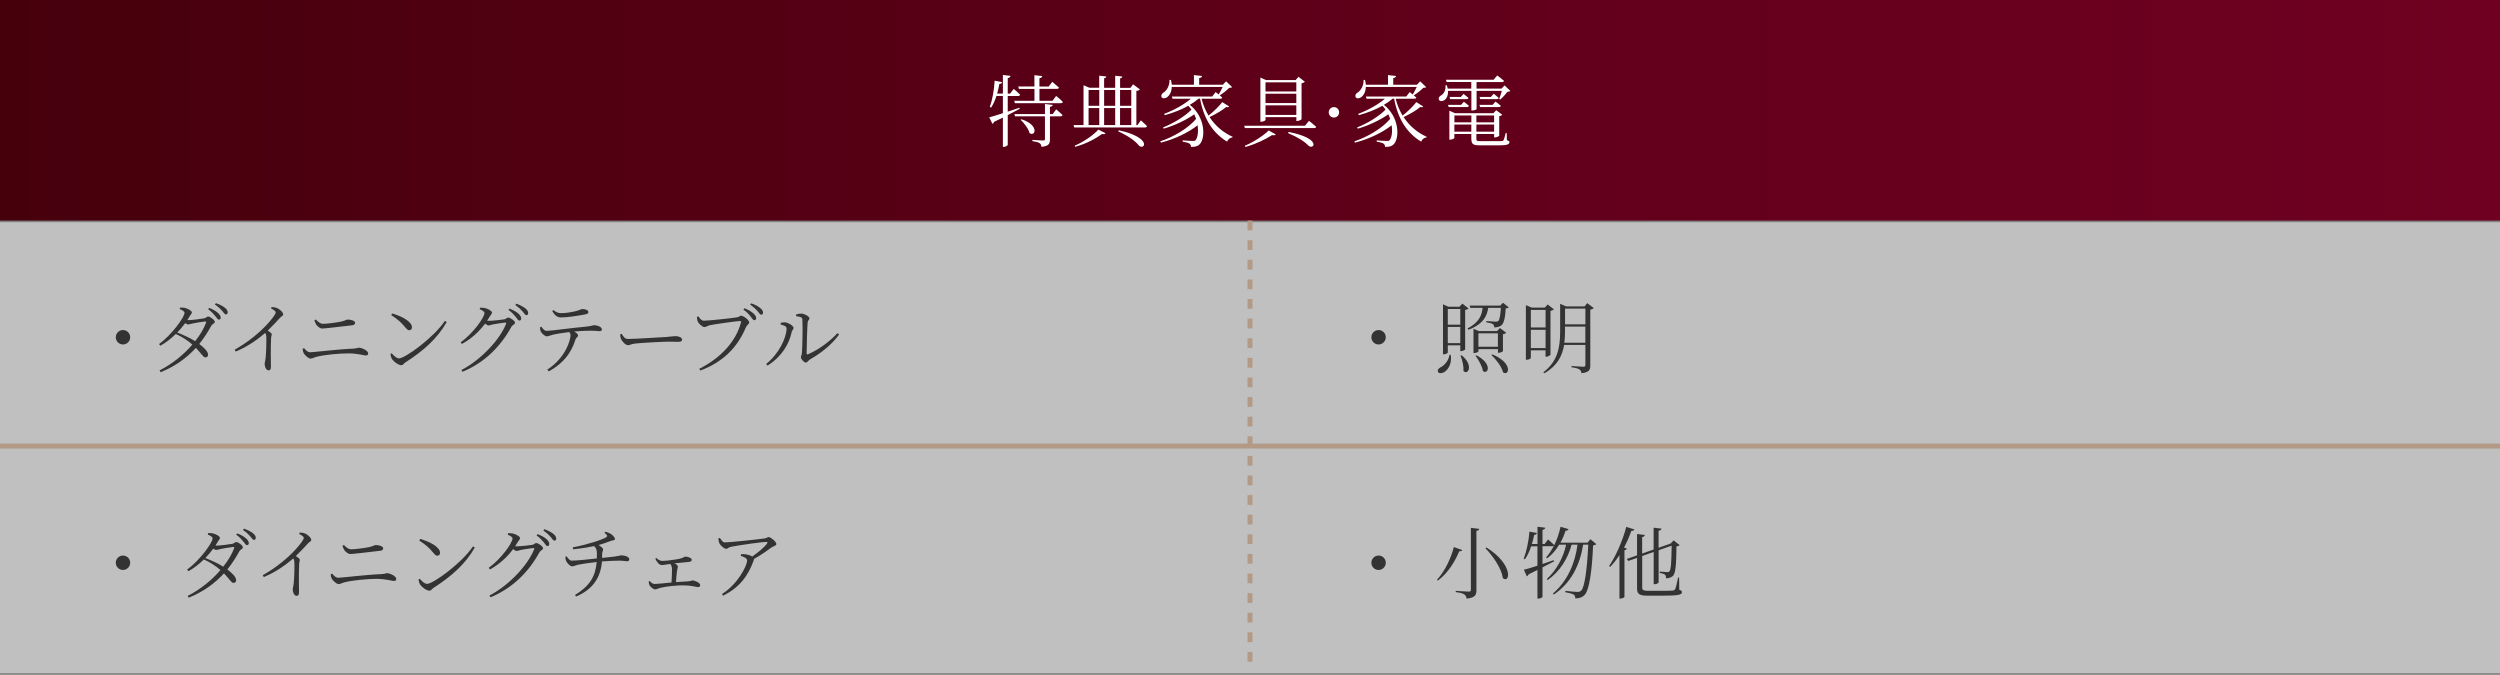 <?xml version="1.0" encoding="UTF-8"?><svg id="_レイヤー_2" xmlns="http://www.w3.org/2000/svg" xmlns:xlink="http://www.w3.org/1999/xlink" viewBox="0 0 510 137.67"><rect x="0" y="0" width="510" height="137.67" fill="#808080" stroke="none"/><defs><style>.cls-1{stroke-dasharray:2 2;}.cls-1,.cls-2{fill:none;stroke:#b29a86;stroke-miterlimit:10;}.cls-3{opacity:.5;}.cls-3,.cls-4{fill:#fff;}.cls-5{fill:url(#_名称未設定グラデーション_380);}.cls-6{fill:#333;}</style><linearGradient id="_名称未設定グラデーション_380" x1="0" y1="22.5" x2="510" y2="22.5" gradientUnits="userSpaceOnUse"><stop offset="0" stop-color="#46000c"/><stop offset=".63" stop-color="#63001b"/><stop offset="1" stop-color="#6f0021"/></linearGradient></defs><g id="conts"><rect class="cls-3" y="45.33" width="510" height="92"/><path class="cls-6" d="M25.09,70.27c-.82,0-1.47-.66-1.47-1.47s.66-1.47,1.47-1.47,1.47.66,1.47,1.47-.66,1.47-1.47,1.47Z"/><path class="cls-6" d="M38.37,65.31c.77,0,2.83-.27,3.27-.37.45-.08.54-.37.82-.37.4,0,1.36.69,1.36,1.1,0,.3-.54.42-.74.82-.72,1.33-1.52,2.54-2.43,3.68.98.74,1.79,1.55,1.79,2.16.02.35-.19.58-.53.58-.45.02-.74-.69-1.95-1.94-1.89,2.06-4.21,3.75-7.19,4.96l-.22-.37c2.59-1.31,4.95-3.23,6.69-5.27-.96-.85-2.08-1.57-3.38-2.16-.96.94-2.03,1.78-3.15,2.4l-.26-.34c2.46-1.78,5.19-5.44,5.19-6.37,0-.29-.42-.53-.98-.77l.08-.3c.29-.02.61-.02.96.06.64.14,1.44.61,1.44.91,0,.27-.24.42-.46.83-.14.24-.3.5-.46.74h.16ZM41.86,65.58c-.56.05-2.05.29-2.61.42-.34.08-.66.19-.88.19-.16,0-.37-.11-.59-.27-.5.66-1.04,1.31-1.62,1.92,1.28.5,2.64,1.12,3.65,1.76,1.02-1.28,1.79-2.58,2.22-3.76.08-.21,0-.26-.18-.26ZM42.66,62.81c.8.3,1.39.66,1.79,1.02s.56.64.58.98c0,.24-.14.38-.38.4-.22,0-.42-.35-.75-.75-.32-.4-.75-.88-1.44-1.39l.21-.26ZM44.04,61.84c.82.29,1.38.59,1.79.9.43.34.62.64.62.98,0,.26-.14.4-.37.42-.27,0-.43-.37-.78-.75-.37-.4-.72-.77-1.47-1.28l.21-.26Z"/><path class="cls-6" d="M55.4,62.64c.37.02.7.03,1.04.18.62.21,1.33.91,1.33,1.33,0,.3-.29.27-.72.75-.59.66-1.38,1.52-2.43,2.53.45.29.82.56.82.78,0,.21-.14.43-.14.83-.11,2.32-.03,4.77-.03,5.73,0,.59-.14.78-.48.78-.53,0-.8-.77-.8-1.3,0-.29.13-.61.19-1.14.13-1.09.19-3.76.14-4.48-.02-.29-.06-.48-.24-.7-1.01.88-3.2,2.64-6,3.79l-.21-.38c4.05-2.26,6.82-5.19,7.94-6.77.3-.42.43-.69.43-.82,0-.26-.27-.48-.94-.82l.11-.3Z"/><path class="cls-6" d="M61.73,71.14l.32-.11c.34.43.69.83,1.25.83.7,0,5.6-.62,8.8-.74.69-.05.9-.19,1.09-.19.66,0,1.92.61,1.92,1.17,0,.27-.18.42-.48.42-.4,0-1.65-.43-3.55-.43-1.73,0-4.83.26-6.48.69-.59.14-.86.37-1.25.37-.48,0-1.23-.77-1.41-1.12-.11-.21-.16-.46-.21-.88ZM71.91,66.35c-2.62.3-5.6.67-6.18.67-.45,0-.93-.42-1.2-.77-.16-.27-.27-.51-.4-.91l.29-.16c.61.61,1.01.88,1.49.88.69,0,2.66-.24,3.65-.45.93-.19,1.02-.42,1.41-.42.59,0,1.47.24,1.47.66,0,.26-.18.45-.53.5Z"/><path class="cls-6" d="M90.76,65.46l.37.24c-1.92,3.41-4.9,5.97-8.4,8.21-.32.19-.5.59-.85.59-.62,0-1.58-.75-1.9-1.23-.16-.27-.3-.78-.34-1.04l.26-.16c.48.53.99,1.04,1.5,1.04,1.23,0,7.09-4.24,9.36-7.65ZM80.01,63.95c1.82.51,4.03,1.6,4.03,2.83,0,.35-.22.59-.56.59-.26,0-.46-.18-.88-.67-.77-.93-1.38-1.49-2.79-2.42l.19-.34Z"/><path class="cls-6" d="M97.94,62.77c.29,0,.61,0,.96.06.62.14,1.47.62,1.47.91,0,.27-.22.43-.46.83-.18.29-.35.59-.54.86.11.02.21.02.3.02.77,0,2.74-.22,3.19-.3.43-.1.54-.37.82-.37.38,0,1.39.66,1.39,1.07,0,.32-.53.42-.75.83-2.19,3.99-5.44,7.28-9.96,9.16l-.24-.35c4.11-2.15,7.88-6.27,9.12-9.44.08-.19.02-.24-.13-.24-.35,0-1.98.26-2.56.37-.34.08-.67.21-.9.21-.18,0-.43-.16-.69-.38-1.26,1.7-2.87,3.14-4.74,4.16l-.24-.34c2.5-1.79,4.85-5.06,4.85-5.99,0-.27-.42-.53-.98-.77l.08-.3ZM103.94,62.96c.83.32,1.44.67,1.84,1.04.4.38.54.66.54.98,0,.26-.14.42-.38.42-.22,0-.42-.35-.74-.77-.34-.4-.77-.9-1.47-1.41l.21-.26ZM105.32,61.95c.83.29,1.42.64,1.82.93.43.34.61.66.61.99,0,.27-.14.42-.37.42-.27,0-.43-.37-.78-.77-.35-.4-.74-.77-1.47-1.3l.19-.27Z"/><path class="cls-6" d="M110.44,66.64c.3.43.62.85,1.04.85,1.09,0,5.15-.61,8.1-.86,1.12-.11,1.38-.29,1.62-.29.66,0,1.57.35,1.57.82,0,.26-.1.4-.45.4-.26,0-.86-.1-1.65-.1-.72,0-2.06.03-3.54.18.43.24.8.53.8.78,0,.32-.37.38-.54.86-.56,1.68-1.58,4.35-5.43,6.47l-.32-.34c3.86-2.51,4.75-6.16,4.75-7.03,0-.22-.08-.42-.27-.64-1.33.16-2.82.4-3.3.53-.5.14-.91.32-1.28.34s-1.09-.62-1.26-1.07c-.08-.19-.1-.45-.11-.78l.27-.11ZM112.89,63.26c.61.45,1.02.62,1.55.62.98,0,2.08-.19,2.88-.37.94-.21,1.15-.46,1.49-.46.69,0,1.22.24,1.22.62,0,.24-.18.38-.69.48-1.23.22-3.47.61-4.9.61-.82,0-1.26-.46-1.79-1.3l.24-.21Z"/><path class="cls-6" d="M126.83,68.11c.35.54.61,1.04,1.28,1.04,1.42,0,7.03-.37,7.76-.4,1.07-.08,1.52-.18,1.94-.18.61,0,1.33.27,1.33.7,0,.29-.16.46-.7.46s-1.12-.03-2.1-.03-5.51.24-6.71.38c-.91.1-1.09.34-1.55.34s-1.2-.78-1.42-1.33c-.11-.3-.13-.58-.14-.9l.32-.1Z"/><path class="cls-6" d="M143.66,65.42c.9,0,5.99-.54,6.75-.7.42-.08.51-.32.78-.32.48,0,1.65.91,1.65,1.36,0,.35-.46.51-.69,1.04-1.68,4-4.55,7-9.27,8.79l-.24-.35c4.59-2.32,7.54-5.73,8.52-9.48.06-.24-.03-.27-.19-.27-.7,0-5.25.66-6.16.85-.43.1-.77.38-1.09.38-.48,0-1.23-.75-1.39-1.15-.08-.22-.13-.48-.16-.91l.3-.13c.27.4.61.9,1.18.9ZM153.12,64.56c-.32-.42-.77-.91-1.47-1.41l.21-.27c.83.32,1.44.69,1.84,1.06s.56.66.56.98c0,.26-.16.4-.4.4-.22,0-.42-.35-.74-.75ZM154.52,63.44c-.37-.4-.74-.78-1.49-1.3l.21-.26c.82.27,1.41.61,1.81.93.45.34.61.64.61.98,0,.26-.13.4-.37.4-.27,0-.42-.35-.77-.75Z"/><path class="cls-6" d="M159.25,66.21v-.34c.24-.06.58-.14.93-.11.56.05,1.7.66,1.7,1.14,0,.34-.3.45-.38.85-.53,2.45-2.02,5.01-4.93,6.83l-.27-.34c2.54-1.98,4.16-5.31,4.16-7.25,0-.5-.82-.69-1.2-.78ZM162.39,64.16c.42-.14.69-.19,1.06-.19.64,0,1.68.58,1.68.96,0,.35-.32.35-.37.85-.08.74-.21,5.09-.21,6.29,0,.22.1.26.26.21,2.32-.99,4.55-2.71,6.03-4.32l.34.27c-1.38,1.97-3.71,3.84-5.91,5.07-.37.22-.58.67-.9.67-.35,0-.99-.77-.99-1.07s.18-.38.22-1.02c.08-.91.18-5.22.08-6.75-.02-.4-.45-.54-1.26-.62l-.03-.34Z"/><path class="cls-6" d="M25.09,116.27c-.82,0-1.47-.66-1.47-1.47s.66-1.47,1.47-1.47,1.47.66,1.47,1.47-.66,1.47-1.47,1.47Z"/><path class="cls-6" d="M44.1,111.31c.77,0,2.83-.27,3.27-.37.45-.08.54-.37.82-.37.4,0,1.36.69,1.36,1.1,0,.3-.54.42-.74.82-.72,1.33-1.52,2.54-2.43,3.68.98.74,1.79,1.55,1.79,2.16.02.35-.19.58-.53.58-.45.02-.74-.69-1.95-1.94-1.89,2.06-4.21,3.75-7.19,4.96l-.22-.37c2.59-1.31,4.95-3.23,6.69-5.27-.96-.85-2.08-1.57-3.38-2.16-.96.94-2.03,1.78-3.15,2.4l-.26-.34c2.47-1.78,5.19-5.44,5.19-6.37,0-.29-.42-.53-.98-.77l.08-.3c.29-.02.61-.02.96.06.64.14,1.44.61,1.44.91,0,.27-.24.42-.46.83-.14.24-.3.5-.46.74h.16ZM47.59,111.58c-.56.05-2.05.29-2.61.42-.34.08-.66.19-.88.19-.16,0-.37-.11-.59-.27-.5.66-1.04,1.31-1.62,1.92,1.28.5,2.64,1.12,3.65,1.76,1.02-1.28,1.79-2.58,2.22-3.76.08-.21,0-.26-.18-.26ZM48.39,108.81c.8.3,1.39.66,1.79,1.02s.56.64.58.98c0,.24-.14.38-.38.4-.22,0-.42-.35-.75-.75-.32-.4-.75-.88-1.44-1.39l.21-.26ZM49.77,107.84c.82.29,1.38.59,1.79.9.43.34.62.64.62.98,0,.26-.14.4-.37.42-.27,0-.43-.37-.78-.75-.37-.4-.72-.77-1.47-1.28l.21-.26Z"/><path class="cls-6" d="M61.13,108.64c.37.02.7.03,1.04.18.62.21,1.33.91,1.33,1.33,0,.3-.29.27-.72.75-.59.66-1.38,1.52-2.43,2.53.45.29.82.56.82.78,0,.21-.14.43-.14.83-.11,2.32-.03,4.77-.03,5.73,0,.59-.14.78-.48.78-.53,0-.8-.77-.8-1.3,0-.29.13-.61.19-1.14.13-1.09.19-3.76.14-4.48-.02-.29-.06-.48-.24-.7-1.01.88-3.2,2.64-6,3.79l-.21-.38c4.05-2.26,6.82-5.19,7.94-6.77.3-.42.43-.69.43-.82,0-.26-.27-.48-.94-.82l.11-.3Z"/><path class="cls-6" d="M67.46,117.14l.32-.11c.34.43.69.83,1.25.83.7,0,5.6-.62,8.8-.74.69-.05.9-.19,1.09-.19.66,0,1.92.61,1.92,1.17,0,.27-.18.42-.48.42-.4,0-1.65-.43-3.55-.43-1.73,0-4.83.26-6.48.69-.59.14-.86.37-1.25.37-.48,0-1.23-.77-1.41-1.12-.11-.21-.16-.46-.21-.88ZM77.64,112.35c-2.62.3-5.6.67-6.18.67-.45,0-.93-.42-1.2-.77-.16-.27-.27-.51-.4-.91l.29-.16c.61.61,1.01.88,1.49.88.69,0,2.66-.24,3.65-.45.93-.19,1.02-.42,1.41-.42.59,0,1.47.24,1.47.66,0,.26-.18.45-.53.5Z"/><path class="cls-6" d="M96.49,111.46l.37.24c-1.92,3.41-4.9,5.97-8.4,8.21-.32.19-.5.59-.85.59-.62,0-1.58-.75-1.9-1.23-.16-.27-.3-.78-.34-1.04l.26-.16c.48.53.99,1.04,1.5,1.04,1.23,0,7.09-4.24,9.36-7.65ZM85.74,109.95c1.82.51,4.03,1.6,4.03,2.83,0,.35-.22.59-.56.59-.26,0-.46-.18-.88-.67-.77-.93-1.38-1.49-2.79-2.42l.19-.34Z"/><path class="cls-6" d="M103.66,108.77c.29,0,.61,0,.96.06.62.14,1.47.62,1.47.91,0,.27-.22.43-.46.83-.18.29-.35.59-.54.86.11.02.21.02.3.02.77,0,2.74-.22,3.19-.3.43-.1.54-.37.82-.37.38,0,1.39.66,1.39,1.07,0,.32-.53.42-.75.83-2.19,3.99-5.44,7.28-9.96,9.16l-.24-.35c4.11-2.15,7.88-6.27,9.12-9.44.08-.19.02-.24-.13-.24-.35,0-1.98.26-2.56.37-.34.08-.67.21-.9.21-.18,0-.43-.16-.69-.38-1.26,1.7-2.87,3.14-4.74,4.16l-.24-.34c2.5-1.79,4.85-5.06,4.85-5.99,0-.27-.42-.53-.98-.77l.08-.3ZM109.67,108.96c.83.32,1.44.67,1.84,1.04.4.38.54.66.54.98,0,.26-.14.42-.38.42-.22,0-.42-.35-.74-.77-.34-.4-.77-.9-1.47-1.41l.21-.26ZM111.04,107.95c.83.29,1.42.64,1.82.93.43.34.61.66.61.99,0,.27-.14.42-.37.42-.27,0-.43-.37-.78-.77-.35-.4-.74-.77-1.47-1.3l.19-.27Z"/><path class="cls-6" d="M123.53,108.48c.64.16,1.06.4,1.33.62.26.21.59.59.59.88,0,.27-.51.24-.9.38-.83.32-1.6.61-2.45.83.48.27.94.66.94.86,0,.32-.21.45-.21,1.1v.67c.99-.1,2.06-.22,2.58-.29,1.01-.14,1.12-.24,1.42-.24.64,0,1.54.32,1.54.78,0,.26-.11.43-.45.43-.27,0-.86-.13-1.66-.13-.7,0-2.3.08-3.46.16-.26,3.28-1.82,5.67-5.27,7.16l-.24-.3c2.99-1.84,4.18-3.75,4.43-6.74-1.25.13-3.22.42-3.83.56-.46.11-.8.32-1.2.32s-1.04-.7-1.22-1.14c-.08-.16-.13-.45-.14-.8l.26-.1c.35.48.64.88,1.04.88,1.04,0,3.83-.3,5.12-.45.02-.34.02-.67.02-1.02-.02-.7-.1-1.07-.58-1.5-.86.19-2.05.42-4.27.66l-.08-.4c2.75-.51,6.08-1.55,6.85-2.08.27-.18.24-.42-.38-.9l.21-.22Z"/><path class="cls-6" d="M133.87,113.82c.4.34.78.61,1.25.61.54,0,1.57-.11,2.69-.29,1.79-.27,1.7-.59,2-.59.53,0,1.31.3,1.31.62,0,.22-.14.42-.5.45-.48.05-1.86.18-3.04.3.4.18.7.42.7.69,0,.22-.11.48-.16.77-.06.51-.18,1.54-.22,2.37.88-.06,1.74-.13,2.45-.16.59-.03.75-.18.91-.18.54,0,1.58.5,1.58.96,0,.24-.16.4-.43.4-.37,0-1.31-.32-2.67-.35-1.3-.06-3.84.19-5.03.5-.5.13-.77.32-1.07.32-.4,0-1.04-.59-1.17-.9-.08-.19-.11-.38-.14-.72l.21-.1c.29.34.59.61,1.02.61s1.86-.14,3.43-.3c.06-.86.1-2.1.1-2.67,0-.51-.11-.82-.35-1.12-.82.11-1.42.24-1.74.24s-.58-.22-.82-.5c-.18-.21-.38-.51-.5-.83l.19-.13Z"/><path class="cls-6" d="M146.89,109.77c.32.48.54.88,1.01.88,1.02,0,7.23-.67,8.16-.82.34-.05.48-.27.75-.27.43,0,1.57.98,1.57,1.42,0,.37-.64.43-.99.7-.69.51-2.11,1.54-3.57,2.35,0,.08-.02.16-.05.26-1.2,3.27-2.87,5.51-6.24,7.23l-.26-.34c3.17-1.94,5.14-5.75,5.14-6.83,0-.48-.59-.72-1.3-.96l.08-.35c.46,0,.74,0,1.02.06.51.08.96.24,1.25.43,1.23-.86,2.53-1.95,2.99-2.61.21-.3.14-.37-.19-.37-.77,0-5.31.64-7.11.99-.62.13-.64.42-1.02.42s-1.14-.64-1.38-1.14c-.13-.27-.16-.61-.21-.98l.34-.1Z"/><rect class="cls-5" width="510" height="45"/><path class="cls-4" d="M208.03,22.19c-.66.35-1.47.8-2.45,1.3v6.05c0,.16-.42.42-.8.42h-.19v-5.97c-.56.27-1.15.56-1.79.86-.06.21-.19.35-.34.42l-.66-1.33c.56-.14,1.57-.45,2.79-.85v-3.52h-1.31c-.29.91-.66,1.73-1.1,2.39l-.26-.14c.51-1.42.88-3.43.99-5.36l1.52.3c-.05.19-.21.35-.56.37-.11.67-.27,1.33-.45,1.97h1.17v-3.81l1.55.19c-.03.22-.14.38-.56.45v3.17h.48l.74-.96s.82.67,1.31,1.18c-.05.18-.19.26-.42.26h-2.11v3.2c.75-.26,1.57-.53,2.37-.8l.08.22ZM207.72,17.64h3.3v-2.3l1.6.18c-.03.22-.18.38-.58.43v1.7h1.89l.74-.96s.83.7,1.36,1.18c-.05.18-.21.26-.43.26h-3.55v2.43h2.66l.74-.99s.88.7,1.38,1.22c-.05.18-.21.26-.42.26h-9.38l-.13-.48h4.13v-2.43h-3.17l-.13-.48ZM215.46,22.3s.82.69,1.3,1.17c-.05.18-.21.26-.42.26h-2.15v4.69c0,.86-.18,1.38-1.73,1.54-.05-.34-.13-.61-.38-.75-.26-.19-.7-.3-1.47-.42v-.26s1.82.13,2.16.13.4-.1.4-.32v-4.61h-6.1l-.13-.46h6.23v-2.05l1.6.18c-.05.21-.19.34-.58.4v1.47h.56l.7-.96ZM208.38,24.33c3.68,1.18,2.85,3.63,1.65,2.83-.21-.9-1.1-2.03-1.81-2.71l.16-.13Z"/><path class="cls-4" d="M232.71,24.54s.83.7,1.28,1.2c-.05.18-.21.26-.4.26h-14.44l-.14-.48h2.03v-8.13l1.2.51h2v-2.46l1.46.16c-.03.19-.16.32-.46.37v1.94h2.26v-2.46l1.46.16c-.03.19-.16.32-.46.37v1.94h2.11l.54-.72,1.39,1.04c-.11.16-.3.26-.72.29v7.01h.21l.69-.98ZM219.24,29.71c1.87-.77,3.91-2.22,4.82-3.28l1.47.75c-.1.18-.35.22-.74.16-1.2.93-3.33,2.03-5.44,2.61l-.11-.24ZM222.07,18.36v3.22h2.18v-3.22h-2.18ZM222.07,25.52h2.18v-3.47h-2.18v3.47ZM225.24,18.36v3.22h2.26v-3.22h-2.26ZM227.5,22.04h-2.26v3.47h2.26v-3.47ZM228.23,26.57c6.93,1.55,5.25,4.15,4.13,3.15-.72-.93-2.18-2-4.24-2.91l.11-.24ZM228.49,18.36v3.22h2.29v-3.22h-2.29ZM228.49,25.52h2.29v-3.47h-2.29v3.47Z"/><path class="cls-4" d="M250.75,21.71c-.11.16-.26.21-.59.11-.78.66-2.13,1.47-3.41,2.06,1.17,1.81,2.8,3.17,4.71,4.03l-.05.13c-.46.03-.86.34-1.09.85-2.9-1.75-4.75-4.63-5.51-8.76h-.3c-.53.46-1.14.88-1.79,1.26,3.15,2.45,3.25,6.72,2.03,8.02-.32.38-.88.58-1.78.56-.02-.34-.14-.54-.34-.69-.21-.13-.78-.3-1.36-.38l-.02-.27c.66.06,1.81.13,2.19.13.21,0,.35-.03.45-.16.43-.51.62-1.7.42-3.04-1.89,1.5-4.74,2.85-7.49,3.54l-.11-.27c2.74-.91,5.68-2.66,7.3-4.58-.11-.3-.24-.62-.38-.93-1.6,1.14-4.03,2.3-6.23,2.93l-.13-.26c2.06-.8,4.45-2.24,5.79-3.63-.19-.27-.4-.54-.64-.78-1.42.8-3.09,1.44-4.8,1.92l-.14-.27c2.05-.77,4.07-1.9,5.46-3.09h-3.75l-.13-.45h8.23l.7-.91s.29.22.62.5c.26-.42.58-1.04.82-1.54h-10.39c-.03,1.04-.48,1.74-.91,2.08-.4.29-.98.35-1.18-.02-.14-.34.05-.69.38-.9.66-.37,1.3-1.44,1.25-2.59h.29c.1.35.14.67.18.98h4.51v-1.97l1.65.18c-.03.22-.19.38-.58.43v1.36h4.83l.66-.7,1.23,1.18c-.11.11-.29.14-.61.16-.46.5-1.3,1.14-1.92,1.52.18.14.35.3.51.45-.03.18-.19.24-.42.24h-3.79c.32,1.26.8,2.42,1.42,3.44,1.06-.83,2.21-1.97,2.8-2.75l1.39.88Z"/><path class="cls-4" d="M267.03,24.65s.91.69,1.47,1.22c-.05.18-.19.26-.43.26h-14.12l-.13-.48h12.39l.82-.99ZM253.94,29.73c1.82-.75,3.91-2.13,4.87-3.12l1.46.82c-.13.16-.37.21-.77.13-1.25.83-3.41,1.87-5.43,2.42l-.13-.24ZM258.16,24.46c0,.11-.4.37-.86.37h-.18v-9.01l1.12.51h6.07l.58-.66,1.3,1.01c-.11.13-.37.26-.67.32v7.31c-.02.11-.54.37-.9.37h-.16v-.78h-6.29v.56ZM258.16,16.79v1.87h6.29v-1.87h-6.29ZM264.45,21.02v-1.9h-6.29v1.9h6.29ZM264.45,23.44v-1.95h-6.29v1.95h6.29ZM262.88,26.91c6.85,1.36,5.15,3.73,4.08,2.83-.77-.82-2.21-1.76-4.19-2.58l.11-.26Z"/><path class="cls-4" d="M271.06,22.92c0-.59.45-1.07,1.06-1.07s1.06.48,1.06,1.07-.45,1.06-1.06,1.06-1.06-.48-1.06-1.06Z"/><path class="cls-4" d="M290.34,21.71c-.11.16-.26.21-.59.11-.78.66-2.13,1.47-3.41,2.06,1.17,1.81,2.8,3.17,4.71,4.03l-.05.13c-.46.03-.86.34-1.09.85-2.9-1.75-4.75-4.63-5.51-8.76h-.3c-.53.46-1.14.88-1.79,1.26,3.15,2.45,3.25,6.72,2.03,8.02-.32.38-.88.58-1.78.56-.02-.34-.14-.54-.34-.69-.21-.13-.78-.3-1.36-.38l-.02-.27c.66.06,1.81.13,2.19.13.21,0,.35-.03.45-.16.43-.51.62-1.7.42-3.04-1.89,1.5-4.74,2.85-7.49,3.54l-.11-.27c2.74-.91,5.68-2.66,7.3-4.58-.11-.3-.24-.62-.38-.93-1.6,1.14-4.03,2.3-6.23,2.93l-.13-.26c2.06-.8,4.45-2.24,5.79-3.63-.19-.27-.4-.54-.64-.78-1.42.8-3.09,1.44-4.8,1.92l-.14-.27c2.05-.77,4.07-1.9,5.46-3.09h-3.75l-.13-.45h8.23l.7-.91s.29.22.62.5c.26-.42.58-1.04.82-1.54h-10.39c-.03,1.04-.48,1.74-.91,2.08-.4.29-.98.35-1.18-.02-.14-.34.05-.69.38-.9.66-.37,1.3-1.44,1.25-2.59h.29c.1.35.14.67.18.98h4.51v-1.97l1.65.18c-.03.22-.19.38-.58.43v1.36h4.83l.66-.7,1.23,1.18c-.11.11-.29.14-.61.16-.46.5-1.3,1.14-1.92,1.52.18.14.35.3.51.45-.03.18-.19.24-.42.24h-3.79c.32,1.26.8,2.42,1.42,3.44,1.06-.83,2.21-1.97,2.8-2.75l1.39.88Z"/><path class="cls-4" d="M295.4,18.54c.05.96-.34,1.62-.75,1.9-.4.26-.94.26-1.12-.11-.13-.34.08-.64.4-.83.61-.32,1.06-1.17.94-2.08l.29-.02c.08.24.14.46.18.67h4.8v-1.34h-5.03l-.14-.46h9.72l.74-.88s.85.64,1.38,1.09c-.05.18-.18.26-.4.26h-5.2v1.34h5.09l.64-.66,1.17,1.14c-.11.11-.29.14-.59.16-.35.48-.98,1.18-1.47,1.58l-.22-.13c.18-.42.4-1.09.54-1.63h-5.15v3.7c0,.08-.35.3-.9.3h-.16v-4h-4.74ZM298.62,20.76s.61.45,1.04.82c-.05.18-.21.26-.42.26h-3.71l-.13-.45h2.66l.56-.62ZM307.4,28.59c.46.18.53.21.53.4,0,.42-.45.66-1.92.66h-4.05c-1.49,0-1.81-.21-1.81-1.49v-.83h-3.46v.82c0,.1-.46.34-.88.34h-.14v-5.91l1.12.51h7.86l.58-.61,1.23.94c-.1.11-.34.24-.62.29v3.97c-.02.11-.53.35-.88.35h-.16v-.7h-3.62v.88c0,.53.08.58.78.58h4.1c.37,0,.56-.02.66-.18.11-.18.26-.7.43-1.46h.22l.03,1.44ZM298.02,19.77l.54-.61s.59.45,1.01.82c-.05.16-.19.24-.42.24h-3.31l-.13-.45h2.3ZM296.7,23.55v1.41h3.46v-1.41h-3.46ZM300.15,26.86v-1.46h-3.46v1.46h3.46ZM301.18,23.55v1.41h3.62v-1.41h-3.62ZM304.8,26.86v-1.46h-3.62v1.46h3.62ZM301.82,21.39h2.67l.59-.66s.66.46,1.09.85c-.03.18-.19.26-.42.26h-3.81l-.13-.45ZM304.72,19.13s.62.46,1.02.85c-.03.16-.18.24-.4.24h-3.38l-.13-.45h2.32l.56-.64Z"/><line class="cls-1" x1="255" y1="45" x2="255" y2="137"/><path class="cls-6" d="M281.23,70.27c-.82,0-1.47-.66-1.47-1.47s.66-1.47,1.47-1.47,1.47.66,1.47,1.47-.66,1.47-1.47,1.47Z"/><path class="cls-6" d="M295.95,72.37c.3,1.92-.61,3.11-1.33,3.54-.48.29-1.09.32-1.28-.06-.13-.34.08-.66.43-.86.82-.37,1.76-1.36,1.92-2.62l.26.02ZM297.9,71.62v-1.17h-2.55v1.46c0,.11-.37.37-.82.37h-.16v-10.21l1.06.5h2.31l.58-.64,1.26.99c-.11.13-.37.26-.69.32v8.04c-.02.11-.5.35-.85.35h-.14ZM295.35,63.04v3.19h2.55v-3.19h-2.55ZM297.9,70v-3.31h-2.55v3.31h2.55ZM298.16,72.47c2.54,2.02,1.31,4.21.38,3.2.08-1.01-.24-2.29-.61-3.12l.22-.08ZM307.78,62.7c-.11.13-.29.19-.61.22-.11,1.92-.38,3.07-.91,3.47-.35.27-.91.4-1.44.4,0-.27-.08-.54-.29-.67-.21-.16-.78-.29-1.33-.37v-.26c.59.03,1.63.13,1.94.13.27,0,.38-.03.51-.13.26-.22.43-1.18.53-2.69h-2.59c-.22,1.62-.94,3.27-4,4.47l-.21-.26c2.46-1.3,2.93-2.82,3.07-4.21h-2.51l-.13-.46h6.24l.56-.58,1.17.93ZM301.6,71.68c0,.11-.43.34-.85.34h-.16v-4.96l1.09.48h3.73l.58-.62,1.28.96c-.11.13-.37.26-.67.32v3.43c-.02.11-.53.34-.86.34h-.16v-.75h-3.97v.48ZM301.18,72.48c3.35,1.7,2.42,4.07,1.33,3.2-.14-.99-.9-2.29-1.5-3.09l.18-.11ZM301.6,68v2.74h3.97v-2.74h-3.97ZM304.43,72.29c4.26,1.75,3.46,4.53,2.19,3.67-.27-1.17-1.44-2.66-2.37-3.54l.18-.13Z"/><path class="cls-6" d="M312.29,71.47v1.54c0,.1-.32.38-.85.38h-.16v-11.14l1.2.5h2.66l.59-.64,1.26.99c-.1.13-.37.26-.69.34v8.93c-.02.11-.5.4-.85.4h-.16v-1.3h-3.01ZM312.29,63.23v3.57h3.01v-3.57h-3.01ZM315.3,71.01v-3.73h-3.01v3.73h3.01ZM325.12,62.85c-.11.13-.38.27-.7.32v11.38c0,.86-.19,1.41-1.79,1.58-.06-.35-.18-.62-.43-.77-.29-.19-.77-.32-1.62-.43v-.26s2,.14,2.39.14c.35,0,.45-.1.45-.38v-4.07h-4.34c-.37,2.21-1.39,4.29-4.03,5.78l-.22-.19c2.9-2.19,3.44-5.01,3.44-8.35v-5.63l1.2.53h3.79l.53-.67,1.34,1.02ZM323.41,69.92v-3.3h-4.15v.96c0,.78-.03,1.57-.13,2.34h4.27ZM319.27,62.96v3.2h4.15v-3.2h-4.15Z"/><path class="cls-6" d="M281.23,116.27c-.82,0-1.47-.66-1.47-1.47s.66-1.47,1.47-1.47,1.47.66,1.47,1.47-.66,1.47-1.47,1.47Z"/><path class="cls-6" d="M298.3,112.22c-.08.16-.22.26-.62.24-.77,1.9-2.23,4.42-4.37,5.99l-.16-.19c1.68-1.79,2.91-4.59,3.44-6.66l1.71.62ZM301.77,107.89c-.05.22-.19.37-.58.4v12.12c0,.93-.22,1.52-2,1.71-.06-.38-.19-.66-.46-.85-.3-.21-.83-.37-1.76-.48v-.26s2.21.16,2.64.16c.34,0,.45-.1.45-.38v-12.63l1.71.21ZM306.59,117.94c-.27-2-2.06-4.55-3.57-6.11l.22-.14c5.63,3.55,4.77,7.43,3.35,6.26Z"/><path class="cls-6" d="M325.66,110.99c-.13.14-.32.22-.67.27-.22,5.31-.8,9.09-1.68,10.05-.48.54-1.17.78-1.95.77,0-.32-.08-.62-.32-.77-.26-.19-1.02-.38-1.71-.48l.02-.3c.78.1,2.08.22,2.45.22s.51-.06.75-.26c.72-.64,1.22-4.42,1.46-9.38h-1.04c-.7,4.18-2.42,7.76-5.99,10.18l-.18-.21c2.96-2.56,4.51-6.11,5.01-9.97h-1.2c-.78,2.91-2.43,5.47-4.88,7.22l-.18-.21c2-1.82,3.38-4.4,3.94-7.01h-1.42c-.67,1.15-1.5,2.08-2.45,2.79l-.22-.18c.59-.66,1.14-1.49,1.62-2.43-.08.1-.19.14-.37.14h-1.98v3.62c.74-.26,1.5-.51,2.29-.78l.08.24c-.66.34-1.44.75-2.37,1.23v5.99c0,.14-.43.38-.82.38h-.21v-5.84c-.56.27-1.17.58-1.82.9-.05.19-.18.34-.34.4l-.61-1.34c.56-.13,1.57-.43,2.77-.83v-3.95h-1.28c-.34,1.01-.77,1.94-1.28,2.66l-.24-.14c.56-1.46,1.01-3.52,1.17-5.52l1.52.29c-.06.21-.22.37-.56.38-.13.62-.27,1.25-.46,1.86h1.14v-3.52l1.58.19c-.05.22-.18.38-.56.45v2.88h.42l.72-.93s.78.67,1.26,1.15v.02c.54-1.12.99-2.4,1.28-3.76l1.63.48c-.08.21-.27.34-.62.34-.27.88-.62,1.68-1.02,2.42h5.52l.59-.7,1.23,1.02Z"/><path class="cls-6" d="M331.87,111.94c-.05.16-.19.26-.48.3v9.52c-.02.1-.43.35-.83.35h-.19v-8.87c-.59.91-1.23,1.73-1.9,2.4l-.22-.16c1.33-1.94,2.71-4.99,3.51-8l1.66.53c-.06.18-.26.3-.62.29-.43,1.2-.94,2.35-1.5,3.41l.59.22ZM342.56,120.32c.43.14.56.24.56.46,0,.59-.72.74-4.35.74h-2.59c-1.68,0-2.22-.29-2.22-1.44v-6.27l-1.79.62-.32-.4,2.11-.74v-4.35l1.58.19c-.02.21-.18.38-.54.43v3.36l2.34-.82v-4.45l1.6.19c-.03.22-.18.38-.59.43v3.47l2.42-.85.06-.02.59-.64,1.22.98c-.11.13-.3.21-.64.26-.03,3.75-.19,5.44-.7,6-.37.34-.9.51-1.42.51,0-.3-.05-.58-.22-.74-.18-.16-.64-.29-1.09-.37l.02-.27c.45.05,1.25.11,1.52.11.24,0,.35-.03.45-.14.32-.34.42-1.98.46-5.25l-2.66.93v6.55c0,.14-.43.38-.8.38h-.21v-6.58l-2.34.82v6.42c0,.5.18.69,1.25.69h2.56c1.2,0,2.06-.02,2.43-.06.27-.03.37-.1.46-.26.16-.27.38-1.18.62-2.38h.21l.03,2.48Z"/><line class="cls-2" x1="510" y1="91" y2="91"/></g></svg>
